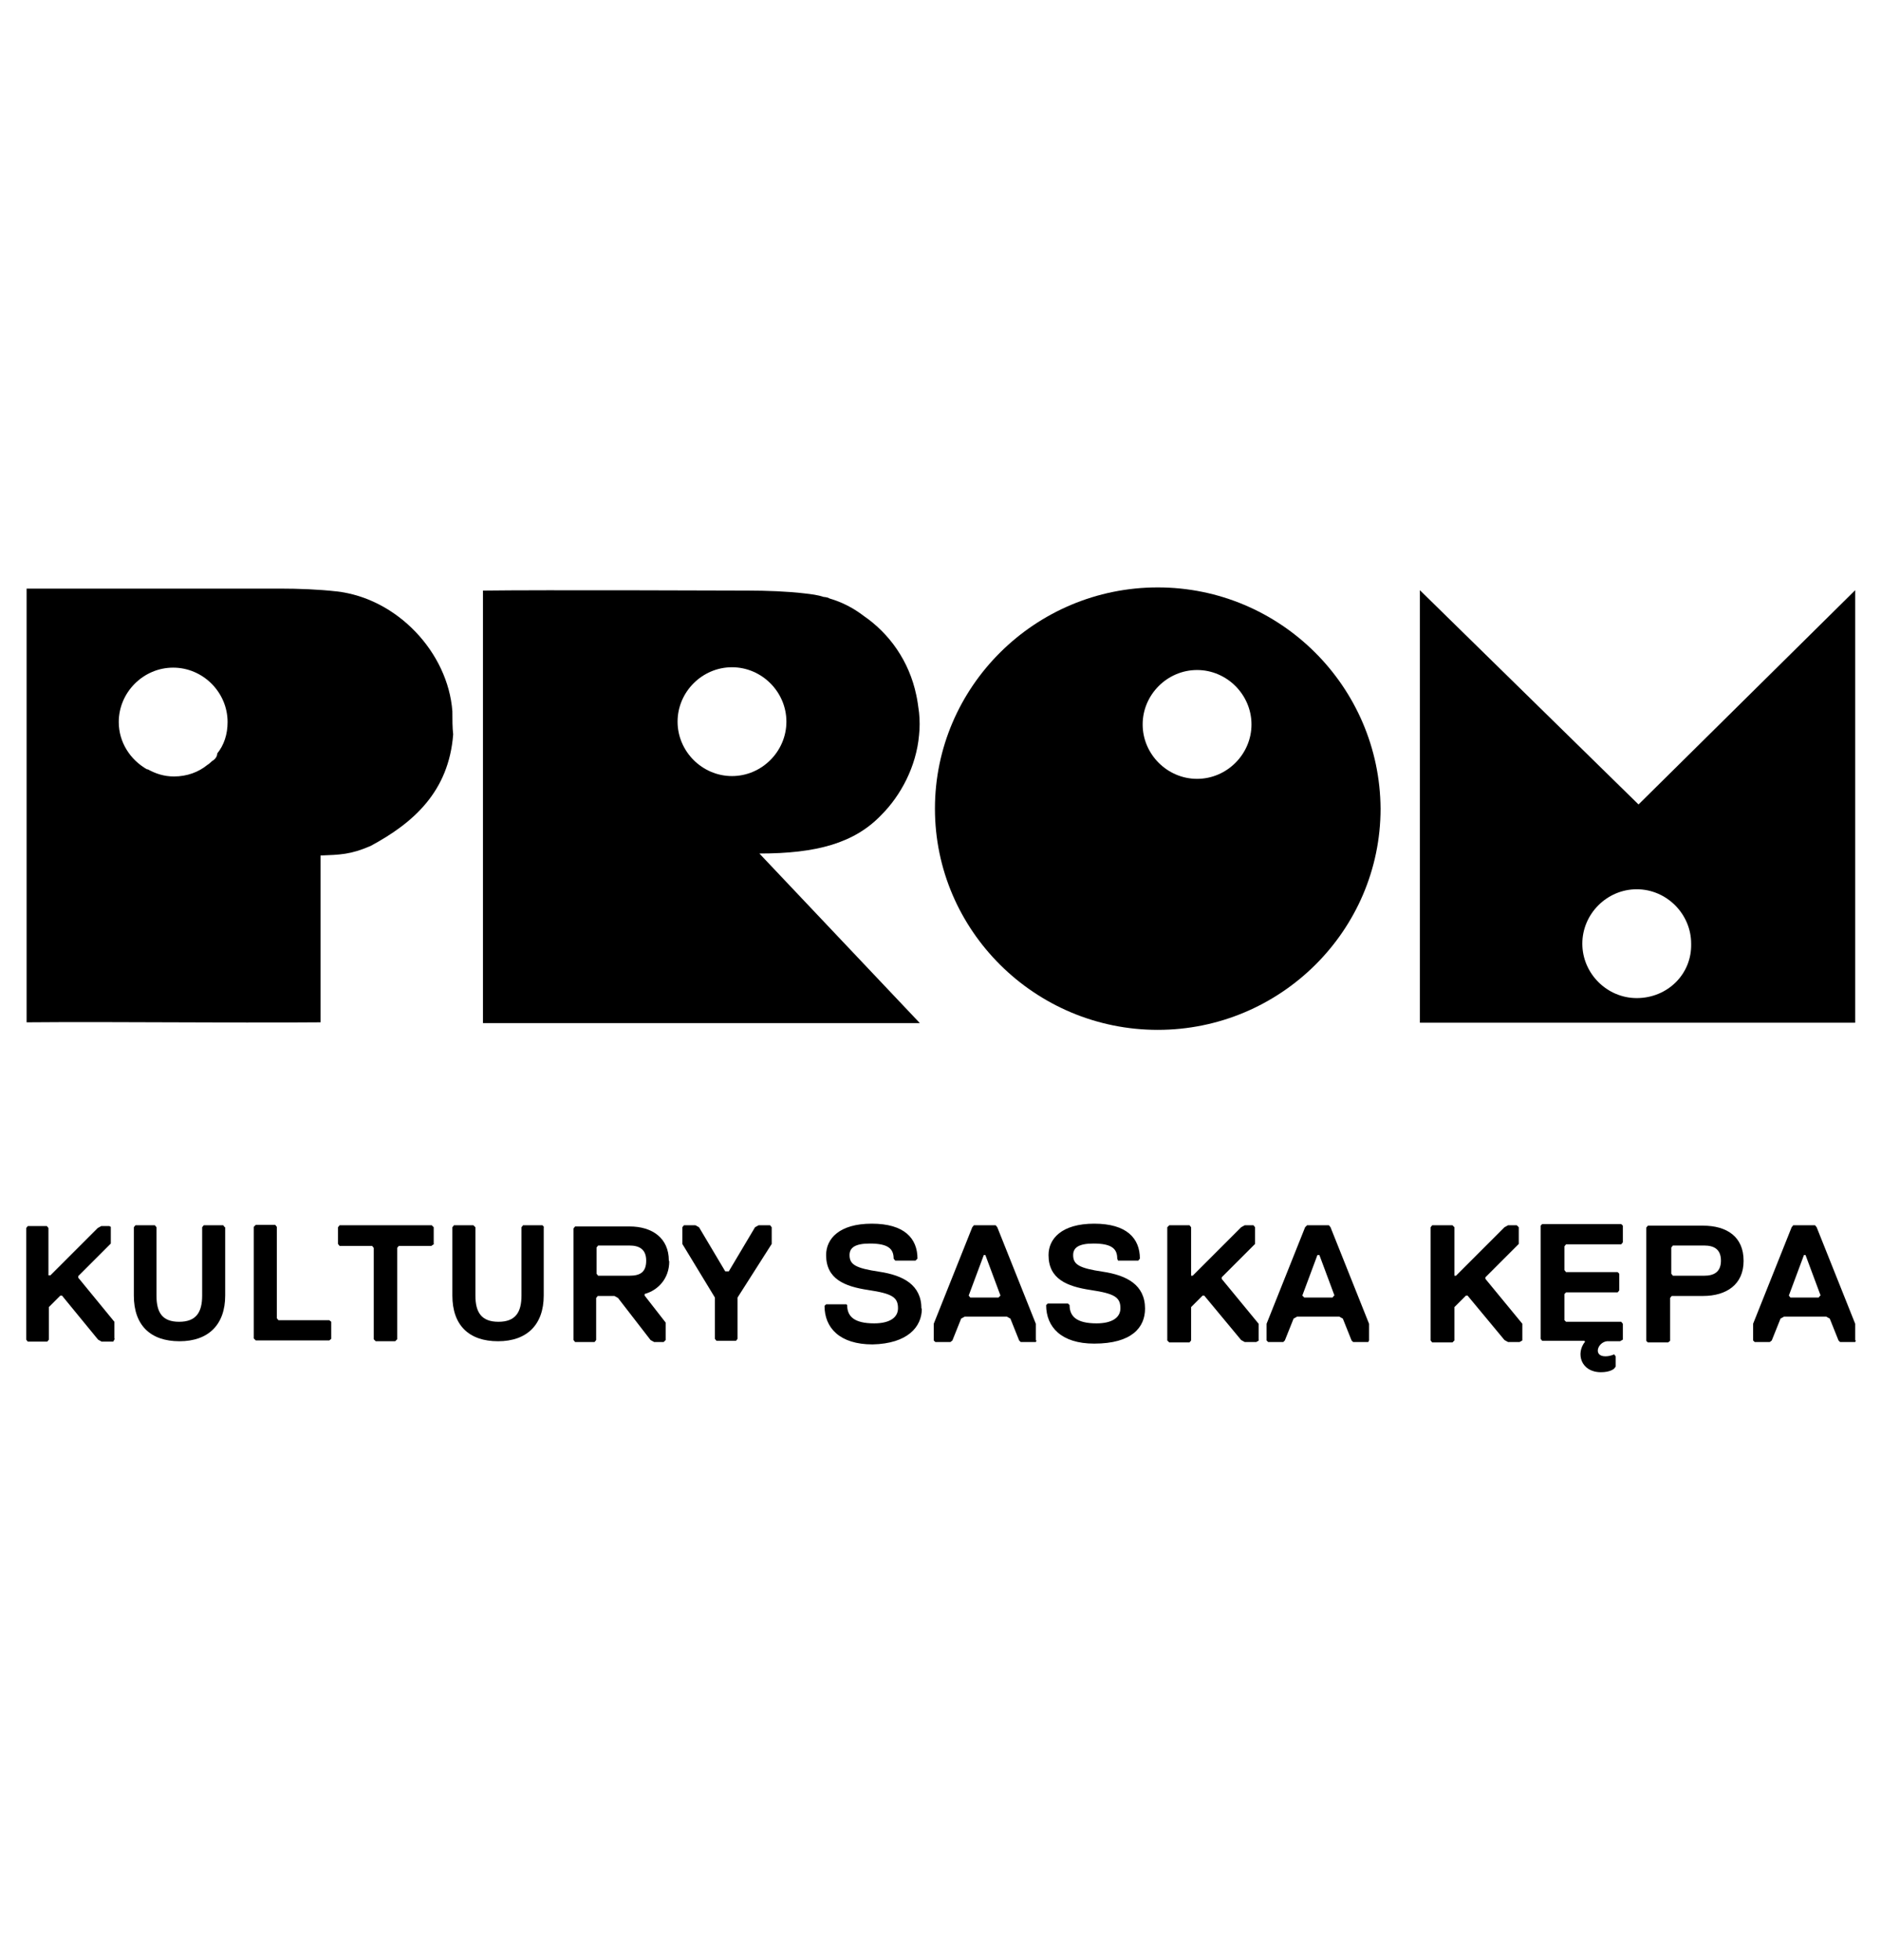 <?xml version="1.0" encoding="UTF-8"?>
<svg id="Layer_1" xmlns="http://www.w3.org/2000/svg" version="1.1" viewBox="0 0 47.36 49.35">
  <!-- Generator: Adobe Illustrator 29.5.1, SVG Export Plug-In . SVG Version: 2.1.0 Build 141)  -->
  <path d="M23.2,32.95c0-.6-.46-.84-1.06-.93-.6-.09-.75-.18-.75-.42,0-.18.13-.29.51-.29.46,0,.6.13.6.38l.04.05h.51l.05-.05c0-.51-.33-.88-1.15-.88s-1.15.38-1.15.79c0,.6.46.79,1.06.88.6.09.75.18.75.46,0,.24-.22.38-.6.38-.51,0-.68-.18-.68-.46l-.02-.02h-.51l-.04.04c0,.55.38.97,1.21.97.88-.02,1.24-.44,1.24-.9M26.08,33.75v-.42l-.97-2.43-.04-.05h-.55l-.04.05-.97,2.43v.42l.04.04h.38l.05-.04.22-.55.09-.05h1.06l.09.05.22.55.04.04h.38l.02-.04ZM25.19,32.62l-.05.05h-.71l-.04-.05.38-1.02h.04l.38,1.02ZM28.83,32.95c0-.6-.46-.84-1.06-.93s-.75-.18-.75-.42c0-.18.13-.29.51-.29.46,0,.6.13.6.38l.02.05h.51l.04-.05c0-.51-.33-.88-1.15-.88s-1.15.38-1.15.79c0,.6.46.79,1.06.88.6.09.75.18.75.46,0,.24-.22.38-.6.38-.51,0-.68-.18-.68-.46l-.04-.04h-.51l-.04.04c0,.55.38.97,1.21.97.95,0,1.28-.41,1.28-.88M31.69,33.75v-.42l-.93-1.13v-.04l.84-.84v-.42l-.04-.05h-.22l-.09.05-1.22,1.22h-.04v-1.22l-.04-.05h-.51l-.05.05v2.85l.05.05h.51l.04-.05v-.84l.29-.29h.04l.93,1.12.09.05h.29l.07-.04ZM34.47,33.75v-.42l-.97-2.43-.04-.05h-.55l-.05.05-.97,2.43v.42l.04.04h.38l.04-.04.22-.55.09-.05h1.06l.09.05.22.55.04.04h.38l.02-.04ZM33.59,32.62l-.04.05h-.71l-.05-.05.38-1.02h.05l.38,1.02ZM38.33,33.75v-.42l-.93-1.13v-.04l.84-.84v-.42l-.05-.05h-.22l-.09.05-1.22,1.22h-.04v-1.22l-.05-.05h-.51l-.04.05v2.85l.04.05h.51l.05-.05v-.84l.29-.29h.04l.93,1.12.09.05h.29l.07-.04ZM40.86,33.75v-.42l-.04-.05h-1.39l-.04-.04v-.66l.04-.04h1.3l.04-.05v-.42l-.04-.04h-1.3l-.04-.05v-.6l.04-.05h1.39l.04-.05v-.42l-.04-.04h-1.99l-.04.04v2.85l.04.05h1.06l.02.02c-.24.29-.11.77.4.77.24,0,.33-.09.33-.09l.04-.05v-.26l-.04-.05s-.09.05-.22.05c-.31,0-.2-.35.04-.38h.33l.07-.04ZM43.9,31.74c0-.6-.42-.88-1.02-.88h-1.39l-.04.05v2.85l.04.04h.51l.05-.04v-1.08l.04-.05h.79c.59,0,1.02-.29,1.02-.88M43.33,31.74c0,.29-.18.38-.42.38h-.79l-.04-.05v-.66l.04-.05h.79c.24,0,.42.09.42.38M46.71,33.75v-.42l-.97-2.43-.04-.05h-.55l-.04.05-.97,2.43v.42l.04.04h.38l.05-.04.22-.55.09-.05h1.06l.09.05.22.55.04.04h.38l.02-.04ZM45.83,32.62l-.04.05h-.71l-.04-.05.38-1.02h.04l.38,1.02Z"/>
  <path d="M2.88,33.7v-.42l-.91-1.11v-.04l.82-.82v-.42l-.04-.02h-.2l-.09.05-1.19,1.19h-.05v-1.19l-.04-.05h-.48l-.04.05v2.81l.04.05h.49l.04-.05v-.82l.29-.29h.04l.91,1.11.09.05h.29l.04-.07ZM5.66,30.9l-.04-.05h-.49l-.04.05v1.72c0,.42-.15.66-.58.66s-.57-.24-.57-.66v-1.72l-.04-.05h-.49l-.04.05v1.72c0,.75.42,1.15,1.15,1.15s1.15-.42,1.15-1.15c0,0,0-1.72,0-1.72M8.34,33.7v-.42l-.05-.04h-1.28l-.04-.05v-2.3l-.04-.05h-.49l-.05.05v2.81l.05.05h1.85l.05-.04ZM10.92,31.32v-.42l-.05-.05h-2.32l-.04.05v.42l.04.05h.82l.04.05v2.3l.05.05h.49l.05-.05v-2.3l.04-.05h.82l.07-.05ZM13.7,30.9l-.04-.05h-.49l-.04.05v1.72c0,.42-.15.66-.58.66s-.58-.24-.58-.66v-1.72l-.05-.05h-.49l-.04.05v1.72c0,.75.42,1.15,1.15,1.15s1.15-.42,1.15-1.15v-1.72h0ZM16.84,31.74c0-.57-.42-.86-.99-.86h-1.37l-.04.05v2.81l.04.05h.49l.04-.05v-1.06l.04-.05h.42l.09.05.82,1.06.09.05h.24l.05-.05v-.44l-.53-.68v-.04c.33-.09.62-.38.62-.82M16.27,31.74c0,.29-.15.38-.42.38h-.79l-.04-.05v-.66l.04-.05h.79c.24,0,.42.09.42.38M19.43,31.32v-.42l-.04-.05h-.29l-.09.05-.66,1.11h-.09l-.66-1.11-.09-.05h-.29l-.04.05v.42l.82,1.35v1.04l.04.05h.49l.04-.05v-1.04l.86-1.35Z"/>
  <path d="M11.39,17.91c-.11-1.48-1.39-2.85-2.92-3.02-.44-.05-.95-.07-1.42-.07H.67v10.92c2.32-.02,4.95.02,7.4,0v-4.2c.49-.02.75-.02,1.26-.24,1.08-.58,1.97-1.37,2.08-2.81-.02-.17-.02-.37-.02-.57M5.33,19.17s-.07.07-.11.09c-.22.18-.51.29-.84.29-.25,0-.46-.07-.66-.18h-.02c-.42-.24-.71-.68-.71-1.19,0-.75.62-1.37,1.37-1.37s1.37.62,1.37,1.37c0,.31-.09.58-.26.79,0,.09-.07.16-.14.2"/>
  <path d="M19.12,21.49c1.44,0,2.39-.26,3.07-.97.49-.49.88-1.22.95-2.01.02-.18.02-.38,0-.57-.02-.15-.04-.31-.07-.44-.18-.86-.68-1.55-1.32-1.99-.26-.2-.55-.35-.86-.44t-.04-.02s-.07-.02-.11-.02c-.15-.05-.31-.07-.49-.09-.42-.05-.95-.07-1.42-.07-.18,0-5.24-.02-6.67,0v10.89h11l-4.04-4.27ZM17.06,18.17c0-.75.62-1.37,1.37-1.37s1.37.62,1.37,1.37-.62,1.37-1.37,1.37-1.37-.62-1.37-1.37"/>
  <path d="M29.15,14.79c-3.09,0-5.61,2.5-5.61,5.57s2.52,5.57,5.61,5.57,5.61-2.5,5.61-5.57c-.02-3.07-2.52-5.57-5.61-5.57M30.14,19.61c-.75,0-1.37-.62-1.37-1.37s.62-1.37,1.37-1.37,1.37.62,1.37,1.37-.62,1.37-1.37,1.37"/>
  <path d="M41.25,20.25c-5.5-5.39-5.52-5.41-5.5-5.39v10.89h10.96v-10.89l-5.45,5.39ZM41.21,25.13c-.75,0-1.37-.62-1.37-1.37s.62-1.37,1.37-1.37,1.37.62,1.37,1.37c.02.77-.6,1.37-1.37,1.37"/>
</svg>